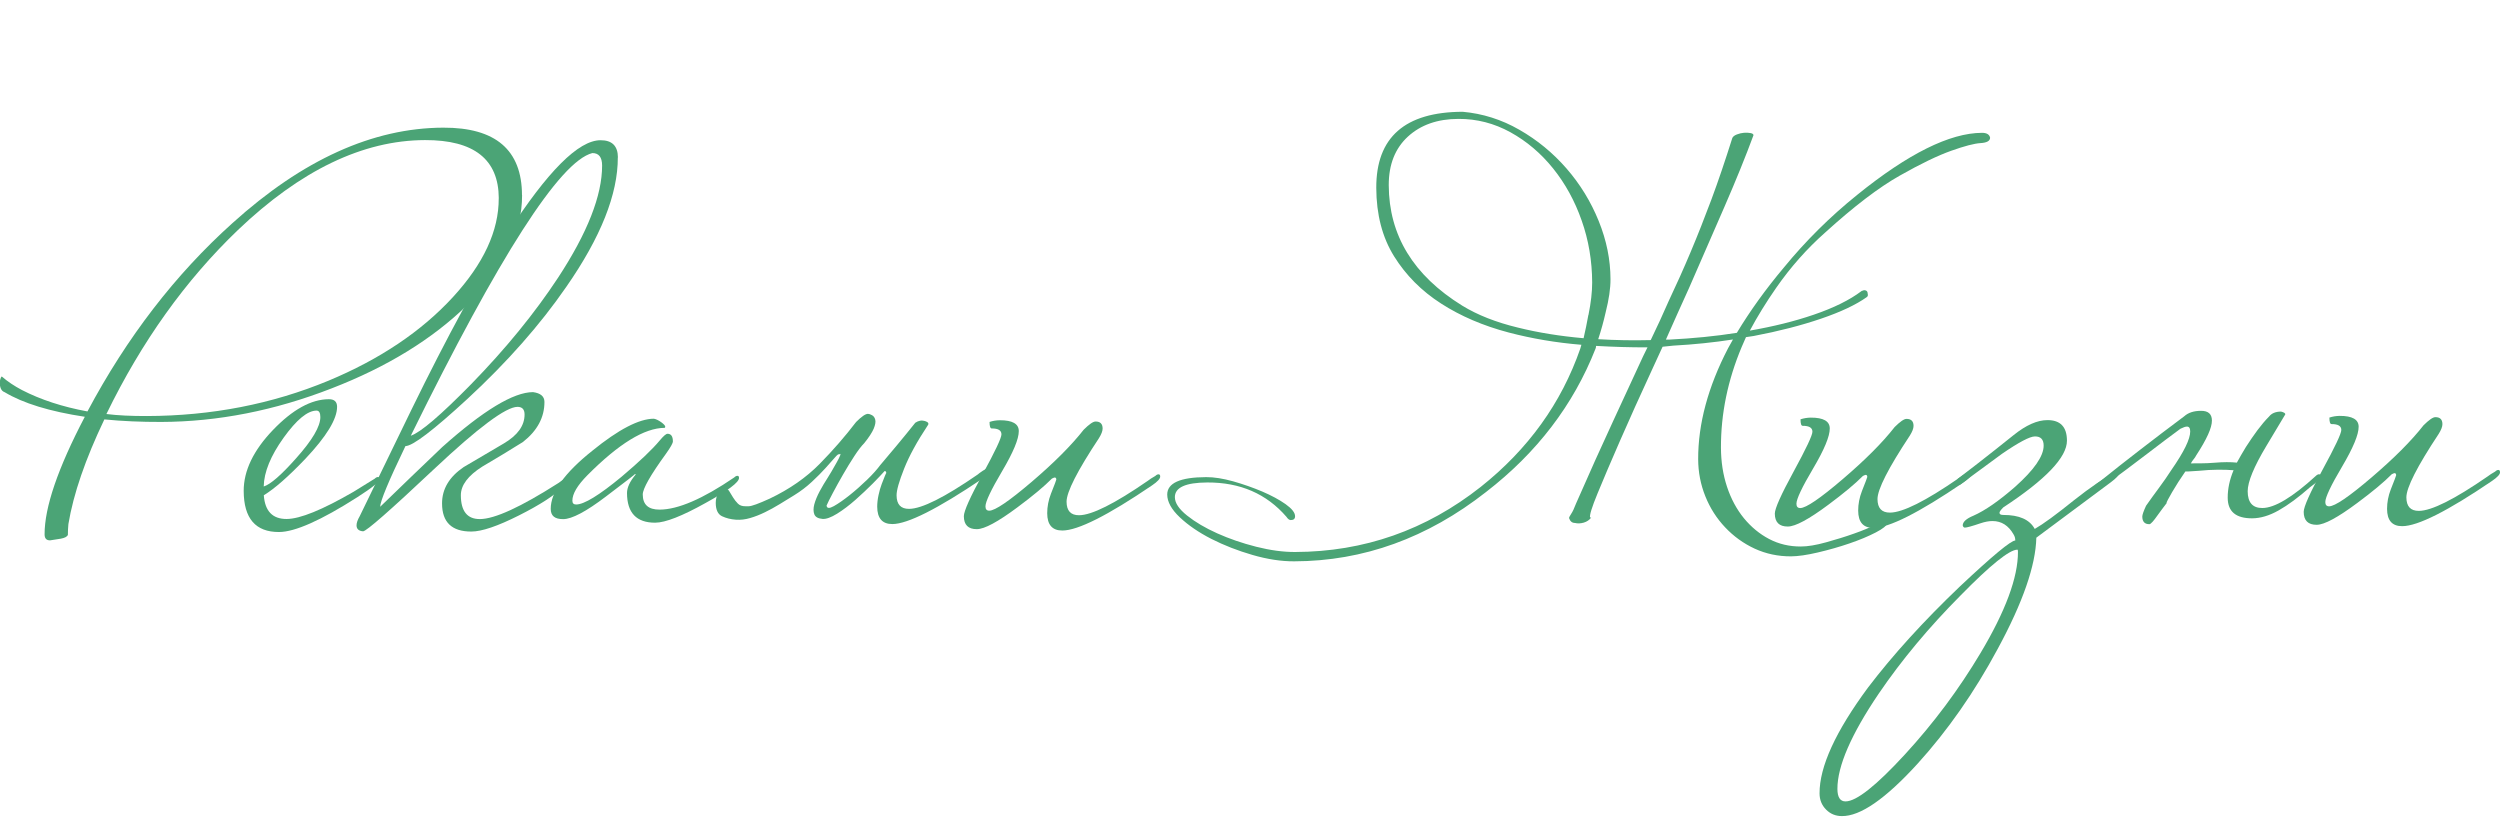 <?xml version="1.0" encoding="UTF-8"?> <svg xmlns="http://www.w3.org/2000/svg" xmlns:xlink="http://www.w3.org/1999/xlink" version="1.1" id="Layer_1" x="0px" y="0px" viewBox="0 0 533.25 174.47" style="enable-background:new 0 0 533.25 174.47;" xml:space="preserve"> <style type="text/css"> .st0{fill:#4BA476;} </style> <path class="st0" d="M111.36,41.6c0.03,8.01-3.88,15.83-11.7,23.48c-7.45,7.26-17.09,13.19-28.92,17.76 C58.59,87.58,46.47,89.96,34.38,90c-4.23,0.01-8.28-0.16-12.12-0.54c-4.05,8.48-6.61,15.92-7.67,22.32 c-0.08,0.77-0.11,1.54-0.11,2.31c-0.16,0.38-0.65,0.65-1.5,0.81c-1.46,0.23-2.23,0.36-2.31,0.36c-0.77,0-1.16-0.42-1.16-1.27 c-0.02-5.77,2.84-14.14,8.58-25.09c-7.47-1.13-13.17-2.88-17.11-5.25c-0.69-0.23-1.04-0.96-1.05-2.19c0.16-0.77,0.31-1.15,0.46-1.15 c1.23,1.08,2.67,2.03,4.28,2.88c4.01,2.07,8.67,3.59,13.98,4.57c8.42-15.81,18.72-29.2,30.93-40.17 c14.97-13.52,29.95-20.31,44.97-20.36c11.16-0.04,16.76,4.76,16.79,14.38L111.36,41.6z M106.39,42.3 c-0.03-8.31-5.28-12.45-15.74-12.42c-13.24,0.04-26.54,6.44-39.9,19.18C39.55,59.8,30.2,72.88,22.7,88.31 c2.39,0.3,5.27,0.44,8.66,0.43c13.78-0.04,26.66-2.55,38.66-7.52c11-4.58,19.87-10.53,26.61-17.87c6.52-7.1,9.77-14.12,9.75-21.05 L106.39,42.3z"></path> <path class="st0" d="M80.96,102.21c0,0.54-1.57,1.82-4.72,3.83c-7.76,4.96-13.34,7.43-16.72,7.44c-5.01,0.02-7.52-2.9-7.54-8.76 c-0.01-4.31,2.07-8.65,6.25-13.01c4.19-4.36,8.16-6.55,11.93-6.56c1.15,0,1.73,0.53,1.74,1.61c0.01,2.62-2.25,6.32-6.77,11.11 c-3.61,3.78-6.56,6.37-8.86,7.77c0.24,3.39,1.87,5.07,4.87,5.06c2.85-0.01,7.61-1.94,14.3-5.82c0.54-0.31,2.04-1.24,4.49-2.78 c0.23-0.23,0.46-0.35,0.69-0.35s0.35,0.16,0.35,0.46L80.96,102.21z M68.33,88.97c0-0.92-0.27-1.39-0.81-1.39 c-1.93,0.01-4.26,1.94-7.03,5.79c-2.76,3.86-4.18,7.32-4.24,10.4c1.46-0.46,3.76-2.47,6.91-6.02c3.45-3.86,5.18-6.79,5.17-8.8 L68.33,88.97z"></path> <path class="st0" d="M131.78,33.56c0.03,7.85-3.64,17.06-11,27.64c-5.59,8.1-12.61,16.05-21.05,23.86 c-7.29,6.72-11.71,10.09-13.25,10.09c-3.6,7.48-5.39,11.8-5.39,12.95c4.38-4.24,8.78-8.5,13.24-12.74 c8.75-7.81,15.2-11.71,19.36-11.72c1.62,0.22,2.43,0.91,2.44,2.07c0.01,3.31-1.52,6.16-4.59,8.57c-2.84,1.78-5.73,3.52-8.64,5.23 c-3.07,1.94-4.61,3.99-4.6,6.14c0.01,3.39,1.37,5.08,4.06,5.07c3.15-0.01,8.73-2.57,16.72-7.67c0.38-0.31,0.92-0.65,1.62-1.05 c0.23-0.23,0.46-0.35,0.69-0.35s0.35,0.16,0.35,0.46c0,0.08-0.5,0.62-1.49,1.62c-1.84,1.86-5.03,3.93-9.56,6.21 c-4.53,2.28-7.92,3.44-10.15,3.44c-4.16,0.01-6.24-1.98-6.25-5.98c-0.01-3.08,1.52-5.66,4.59-7.76c2.76-1.63,5.63-3.31,8.58-5.05 c2.95-1.74,4.44-3.8,4.43-6.19c0-1.08-0.51-1.62-1.51-1.62c-2.46,0.01-8.4,4.44-17.8,13.28c-9.4,8.85-14.45,13.27-15.14,13.27 c-0.92-0.08-1.39-0.5-1.39-1.27c0-0.54,0.23-1.19,0.68-1.96c3.67-7.55,7.34-15.11,11.01-22.67c7.72-15.81,14.58-28.38,20.55-37.71 c8.51-13.19,15.1-19.8,19.8-19.81c2.46-0.01,3.7,1.22,3.71,3.68L131.78,33.56z M128.43,35.3c-0.01-1.77-0.7-2.66-2.09-2.65 c-6.92,1.79-19.83,21.89-38.72,60.29c2.08-0.7,6.38-4.37,12.89-11.01c7.37-7.56,13.54-15.13,18.52-22.69 C125.31,49.66,128.44,41.69,128.43,35.3L128.43,35.3z"></path> <path class="st0" d="M157.63,101.96c0,0.92-2.38,2.71-7.14,5.33c-4.99,2.79-8.58,4.19-10.73,4.2c-4,0.01-6.01-2.1-6.02-6.33 c0-1.15,0.6-2.46,1.84-3.94c0-0.08-0.04-0.12-0.12-0.12c0.08,0-1.99,1.61-6.22,4.81c-4.22,3.21-7.26,4.81-9.1,4.82 c-1.84,0.01-2.66-0.72-2.67-2.18c-0.01-3.54,2.93-7.67,8.85-12.39c5.61-4.56,9.99-6.84,13.15-6.85c0.46,0.08,0.98,0.33,1.56,0.74 c0.58,0.42,0.87,0.75,0.87,0.98c0,0.08-0.04,0.16-0.12,0.23c-4.31,0.01-9.8,3.38-16.48,10.1c-2.15,2.17-3.22,3.98-3.21,5.44 c0,0.54,0.27,0.81,0.81,0.81c1.69-0.01,4.92-1.98,9.68-5.92c3.84-3.24,6.56-5.83,8.17-7.77c0.77-0.92,1.31-1.39,1.62-1.4 c0.77,0,1.15,0.54,1.16,1.62c0,0.39-0.5,1.27-1.49,2.66c-3.3,4.55-4.95,7.45-4.94,8.68c0.01,2.16,1.2,3.23,3.59,3.22 c3.93-0.01,9.23-2.3,15.92-6.86c0.23-0.23,0.46-0.35,0.69-0.35C157.52,101.49,157.64,101.65,157.63,101.96L157.63,101.96z"></path> <path class="st0" d="M187.76,99.2c0.92-1.08,2.09-2.47,3.51-4.17c1.41-1.69,2.74-3.32,3.96-4.86c0.69-0.46,1.39-0.58,2.08-0.36 s0.88,0.54,0.58,0.92c-2.3,3.47-3.98,6.55-5.05,9.26c-1.07,2.7-1.61,4.59-1.6,5.67c0.01,1.93,0.89,2.89,2.67,2.88 c2.69-0.01,7.57-2.45,14.64-7.33c0.15-0.15,0.52-0.42,1.1-0.81c0.58-0.38,0.98-0.58,1.21-0.58s0.35,0.16,0.35,0.46 c0,0.46-0.58,1.08-1.72,1.86c-9.53,6.42-15.91,9.63-19.14,9.64c-2.15,0.01-3.23-1.22-3.24-3.69c0-0.77,0.09-1.6,0.28-2.48 c0.19-0.88,0.41-1.67,0.68-2.37c0.27-0.69,0.5-1.27,0.68-1.73c0.19-0.46,0.29-0.65,0.29-0.58c0-0.31-0.12-0.46-0.35-0.46 c-0.54,0.62-1.39,1.5-2.53,2.67c-1.16,1.15-2.38,2.32-3.69,3.47c-1.31,1.15-2.61,2.15-3.92,2.96c-1.31,0.81-2.35,1.18-3.12,1.11 c-0.92-0.08-1.5-0.4-1.73-0.97c-0.23-0.58-0.23-1.29-0.01-2.14c0.23-0.85,0.61-1.77,1.14-2.77c0.54-1,1.11-1.96,1.72-2.9 c0.15-0.23,0.42-0.67,0.81-1.33c0.38-0.65,0.75-1.29,1.09-1.91c0.35-0.61,0.6-1.12,0.75-1.5c0.15-0.38,0.08-0.46-0.23-0.23 c-0.08-0.15-0.37,0.06-0.87,0.64c-0.5,0.58-1.17,1.33-2.01,2.26s-1.82,1.92-2.93,2.95c-1.12,1.04-2.36,1.99-3.74,2.84 c-1,0.62-2.04,1.26-3.11,1.91c-1.08,0.66-2.14,1.24-3.17,1.74s-2.08,0.92-3.12,1.22c-1.04,0.31-2.06,0.43-3.06,0.36 c-1.08-0.08-2.06-0.32-2.95-0.74c-0.88-0.42-1.33-1.37-1.34-2.83c0-0.85,0.2-1.58,0.62-2.19c0.42-0.61,0.87-0.92,1.33-0.92 c0.39,0,0.69,0.19,0.92,0.58c0.23,0.39,0.5,0.83,0.81,1.33s0.65,0.94,1.04,1.33c0.38,0.39,0.92,0.58,1.62,0.57l0.69,0 c0.62,0,2.12-0.55,4.49-1.63c4.22-2.01,7.78-4.49,10.66-7.42c2.88-2.93,5.46-5.91,7.76-8.92c1.15-1.15,1.99-1.74,2.53-1.74 c0.23,0,0.52,0.1,0.87,0.29c0.35,0.19,0.58,0.52,0.69,0.98c0.11,0.46,0,1.1-0.34,1.91c-0.35,0.81-1.01,1.83-2.01,3.07 c-0.62,0.62-1.32,1.54-2.13,2.78s-1.61,2.55-2.41,3.94s-1.53,2.71-2.18,3.94c-0.66,1.23-1.09,2.12-1.32,2.66 c0.08,0.62,0.59,0.65,1.56,0.11c0.96-0.54,2.08-1.32,3.34-2.32s2.51-2.11,3.74-3.3c1.23-1.19,2.14-2.22,2.76-3.07L187.76,99.2z"></path> <path class="st0" d="M247.47,101.66c0,0.46-0.58,1.08-1.72,1.86c-9.45,6.42-15.83,9.63-19.14,9.64c-2.16,0.01-3.23-1.22-3.24-3.69 c0-1.39,0.26-2.77,0.8-4.16c0.76-1.92,1.14-2.92,1.14-3c0-0.31-0.12-0.46-0.35-0.46c-0.08,0-0.27,0.08-0.58,0.23 c-1.68,1.7-4.15,3.75-7.37,6.14c-4.15,3.09-7.02,4.64-8.64,4.65c-1.85,0.01-2.77-0.91-2.78-2.76c0-1.08,1.34-4.06,4.01-8.96 s4.01-7.73,4.01-8.5c0-0.85-0.69-1.27-2.08-1.26c-0.31,0-0.46-0.46-0.46-1.39c0.69-0.23,1.42-0.35,2.19-0.36 c2.69-0.01,4.04,0.76,4.05,2.3c0.01,1.69-1.18,4.54-3.55,8.55s-3.56,6.52-3.56,7.52c0,0.62,0.27,0.92,0.81,0.92 c1.23,0,4.24-2.05,9.05-6.15c4.8-4.1,8.49-7.8,11.1-11.13c1.16-1.15,1.99-1.74,2.53-1.74c1,0,1.5,0.5,1.5,1.5 c0,0.54-0.27,1.23-0.8,2.08c-4.6,6.95-6.89,11.45-6.89,13.53c0.01,1.93,0.89,2.89,2.67,2.88c2.69-0.01,7.57-2.45,14.64-7.33 c0.38-0.31,0.92-0.65,1.62-1.05c0.23-0.23,0.46-0.35,0.69-0.35c0.23,0,0.35,0.16,0.35,0.46L247.47,101.66z"></path> <path class="st0" d="M339.42,110.37c-0.39,0.54-0.92,0.9-1.62,1.11c-0.69,0.19-1.31,0.21-1.85,0.07c-0.62,0-1.04-0.35-1.27-1.04 c0-0.16,0.15-0.46,0.46-0.92c0.31-0.46,0.65-1.19,1.03-2.19c2.91-6.63,5.54-12.49,7.91-17.58c2.37-5.09,4.51-9.71,6.42-13.88 c0.31-0.61,0.62-1.23,0.91-1.85c-3.62,0.01-7.28-0.1-10.97-0.31c0,0.23-0.04,0.42-0.11,0.58c-4.73,12.03-12.52,22.21-23.34,30.57 c-12.52,9.82-26.16,14.76-40.94,14.8c-2.77,0.01-5.73-0.44-8.89-1.36c-3.15-0.91-6.09-2.06-8.79-3.43c-2.69-1.38-4.93-2.91-6.72-4.6 c-1.78-1.68-2.67-3.3-2.68-4.84c-0.01-2.46,2.76-3.71,8.3-3.73c1.69-0.01,3.62,0.3,5.77,0.9c2.16,0.61,4.22,1.34,6.19,2.17 c1.96,0.84,3.63,1.74,4.98,2.69c1.35,0.96,2.03,1.82,2.03,2.59c0,0.54-0.31,0.81-0.92,0.81c-0.31,0-0.62-0.23-0.92-0.69 c-4.25-4.92-9.87-7.36-16.88-7.33c-4.62,0.02-6.93,1.06-6.92,3.14c0,1.23,0.88,2.54,2.61,3.92c1.73,1.38,3.88,2.65,6.42,3.79 c2.54,1.14,5.32,2.1,8.32,2.86s5.77,1.13,8.31,1.12c14.7-0.05,27.89-4.67,39.56-13.87c10.13-8.04,17.22-17.88,21.26-29.52 c0.08-0.23,0.15-0.5,0.23-0.81c-5.39-0.44-10.55-1.32-15.48-2.61c-5.47-1.44-10.29-3.51-14.45-6.19 c-4.17-2.68-7.51-6.04-10.02-10.07c-2.51-4.03-3.78-8.9-3.8-14.6c-0.04-10.78,6.11-16.19,18.43-16.23 c4.23,0.38,8.27,1.64,12.08,3.83c3.82,2.18,7.18,4.95,10.08,8.28c2.9,3.34,5.18,7.06,6.85,11.18c1.67,4.11,2.51,8.25,2.52,12.4 c0.01,2-0.34,4.35-1.02,7.04c-0.45,2-0.99,3.93-1.6,5.78c3.69,0.22,7.43,0.29,11.2,0.19c1.38-2.85,2.64-5.59,3.78-8.21 c1.68-3.55,3.27-7.09,4.76-10.64c1.49-3.54,2.96-7.27,4.41-11.15c1.45-3.89,2.93-8.27,4.46-13.12c0.15-0.31,0.48-0.56,0.98-0.75 s1-0.31,1.5-0.35c0.5-0.04,0.96-0.02,1.39,0.06c0.42,0.08,0.64,0.23,0.64,0.46c-1.68,4.55-3.74,9.63-6.19,15.26 c-2.44,5.63-4.96,11.41-7.56,17.34c-1.68,3.7-3.33,7.36-4.93,10.99l0.81,0c5-0.25,9.78-0.72,14.32-1.44c2.83-4.7,6.17-9.33,10-13.89 c4.68-5.72,9.89-10.88,15.65-15.52c10.9-8.82,19.78-13.22,26.64-13.25c1,0,1.58,0.34,1.73,1.03c0,0.69-0.68,1.08-2.02,1.16 c-1.35,0.08-3.45,0.63-6.28,1.64c-2.85,1.01-6.5,2.77-10.95,5.29c-4.46,2.51-9.76,6.55-15.9,12.12c-3.92,3.47-7.41,7.41-10.47,11.81 c-2.15,3.09-4.02,6.13-5.63,9.14c5-0.87,9.54-1.99,13.62-3.39c4.31-1.47,7.69-3.15,10.14-5c0.08-0.08,0.15-0.12,0.23-0.12 c0.08,0,0.19-0.04,0.35-0.12c0.54,0,0.81,0.27,0.81,0.81c0.08,0.31,0,0.54-0.23,0.69c-2.3,1.63-5.55,3.16-9.75,4.59 c-4.2,1.43-8.98,2.67-14.37,3.69c-0.54,0.08-1.08,0.16-1.62,0.24c-0.31,0.69-0.62,1.39-0.91,2.08c-2.98,7.09-4.45,14.25-4.43,21.49 c0.01,3,0.44,5.79,1.3,8.37s2.06,4.8,3.6,6.69c1.55,1.88,3.34,3.36,5.38,4.43c2.04,1.07,4.3,1.61,6.76,1.6 c1.46,0,3.25-0.3,5.37-0.89c2.12-0.59,4.12-1.2,5.99-1.87c1.89-0.66,3.41-1.3,4.55-1.92c1-0.46,1.5-0.73,1.5-0.81 c0.61,0,0.92,0.19,0.92,0.58c0,0.46-0.79,1.1-2.36,1.92c-1.58,0.82-3.44,1.59-5.59,2.33c-2.16,0.74-4.41,1.38-6.75,1.93 s-4.25,0.82-5.72,0.83c-2.77,0.01-5.35-0.54-7.75-1.64c-2.39-1.11-4.5-2.63-6.3-4.54c-1.82-1.92-3.23-4.13-4.23-6.63 c-1.01-2.5-1.52-5.14-1.53-7.91c-0.02-7.54,2.1-15.44,6.39-23.69l1.03-1.85c-4.08,0.63-8.31,1.07-12.7,1.31 c-0.77,0.08-1.54,0.17-2.31,0.24c-0.76,1.62-1.49,3.2-2.18,4.74c-2.6,5.63-4.9,10.72-6.88,15.26c-1.99,4.55-3.59,8.31-4.81,11.28 c-1.22,2.96-1.75,4.69-1.6,5.15l0.23,0L339.42,110.37z M338.82,67.18c0.53-2.62,0.79-4.93,0.79-6.93 c-0.02-4.62-0.76-9.03-2.24-13.21c-1.47-4.2-3.51-7.9-6.1-11.12c-2.59-3.22-5.62-5.79-9.09-7.71c-3.47-1.91-7.17-2.87-11.1-2.85 c-4.47,0.01-8.06,1.28-10.79,3.79c-2.72,2.51-4.08,5.96-4.07,10.34c0.03,10.7,5.26,19.26,15.67,25.7c3.24,1.99,7.21,3.56,11.91,4.69 c4.31,1.07,8.98,1.82,13.98,2.26c0.37-1.62,0.72-3.27,1.02-4.97L338.82,67.18z"></path> <path class="st0" d="M420.45,101.1c0,0.46-0.58,1.08-1.72,1.86c-9.45,6.42-15.83,9.63-19.14,9.64c-2.16,0.01-3.23-1.22-3.24-3.69 c0-1.39,0.26-2.77,0.8-4.16c0.76-1.92,1.14-2.92,1.14-3c0-0.31-0.12-0.46-0.35-0.46c-0.08,0-0.27,0.08-0.58,0.23 c-1.68,1.7-4.15,3.75-7.37,6.14c-4.15,3.09-7.02,4.64-8.64,4.65c-1.85,0.01-2.77-0.91-2.78-2.76c0-1.08,1.34-4.06,4.01-8.96 c2.67-4.9,4.01-7.73,4.01-8.5c0-0.85-0.69-1.27-2.08-1.26c-0.31,0-0.46-0.46-0.46-1.39c0.69-0.23,1.42-0.35,2.19-0.36 c2.69-0.01,4.04,0.76,4.05,2.3c0.01,1.69-1.18,4.54-3.55,8.55c-2.38,4.01-3.56,6.52-3.56,7.52c0,0.62,0.27,0.92,0.81,0.92 c1.23,0,4.24-2.05,9.04-6.15c4.8-4.1,8.5-7.8,11.1-11.13c1.16-1.15,1.99-1.74,2.53-1.74c1,0,1.5,0.5,1.5,1.5 c0,0.54-0.27,1.23-0.8,2.08c-4.6,6.95-6.89,11.45-6.89,13.53c0.01,1.93,0.89,2.89,2.67,2.88c2.69-0.01,7.57-2.45,14.64-7.33 c0.38-0.31,0.92-0.65,1.62-1.05c0.23-0.23,0.46-0.35,0.69-0.35c0.23,0,0.35,0.16,0.35,0.46L420.45,101.1z"></path> <path class="st0" d="M451.97,101c0,0.39-0.58,1-1.72,1.86l-15.9,11.83c-0.14,5.93-2.88,13.83-8.23,23.7 c-4.97,9.26-10.68,17.43-17.13,24.54c-6.83,7.49-12.2,11.2-16.13,11.14c-1.31,0-2.43-0.45-3.35-1.38c-0.92-0.92-1.4-2.08-1.4-3.46 c-0.02-5.7,3.42-13.21,10.32-22.55c5.29-6.95,11.84-14.17,19.68-21.65c6.91-6.49,10.83-9.74,11.75-9.74c0-0.46-0.11-0.89-0.35-1.27 c-1.09-1.93-2.59-2.88-4.51-2.88c-0.77,0-1.62,0.16-2.54,0.47c-1.85,0.63-2.96,0.93-3.35,0.93c-0.23,0-0.38-0.16-0.46-0.46 c0-0.77,0.77-1.46,2.3-2.09c2.46-1.09,5.42-3.14,8.87-6.15c4.07-3.63,6.1-6.56,6.09-8.8c0-1.31-0.63-1.96-1.86-1.95 c-1.08,0-3.43,1.24-7.03,3.71c-2.84,2.09-5.69,4.18-8.53,6.27c-0.23,0.23-0.46,0.35-0.69,0.35c-0.15,0-0.23-0.42-0.23-1.27 c0.23-0.15,1.62-1.22,4.15-3.19c2.53-1.97,5.13-4.02,7.78-6.15c2.65-2.13,5.05-3.2,7.21-3.2c2.77-0.01,4.16,1.45,4.17,4.38 c0.01,3.54-4.51,8.29-13.58,14.24c-0.54,0.54-0.81,0.92-0.81,1.15c0,0.31,0.27,0.46,0.81,0.46c3.39-0.01,5.62,0.98,6.71,2.98 c1.77-1.01,4.57-3.05,8.41-6.15c3.53-2.78,6.37-4.71,8.53-5.8c0.23-0.23,0.46-0.35,0.69-0.35c0.23,0,0.35,0.16,0.35,0.46L451.97,101 z M430.43,117.7c0-0.31-0.04-0.46-0.12-0.46c-1.69,0.01-5.73,3.25-12.09,9.74c-6.75,6.79-12.59,13.78-17.48,20.96 c-5.9,8.72-8.84,15.5-8.82,20.35c0.01,1.77,0.59,2.66,1.74,2.65c2.31-0.01,6.53-3.35,12.67-10.03c6.14-6.68,11.5-13.88,16.1-21.59 C427.78,130.36,430.45,123.16,430.43,117.7L430.43,117.7z"></path> <path class="st0" d="M462.15,107.31c-0.23,0.31-0.54,0.71-0.92,1.21c-0.39,0.5-0.75,1-1.1,1.5c-0.35,0.5-0.67,0.92-0.98,1.27 c-0.31,0.35-0.54,0.52-0.69,0.52c-1,0-1.5-0.54-1.51-1.62c0-0.39,0.27-1.15,0.8-2.31c0.92-1.31,1.84-2.59,2.76-3.82 c0.92-1.23,1.8-2.51,2.65-3.82c2.68-3.86,4.02-6.59,4.01-8.21c0-0.69-0.23-1.04-0.69-1.04c-0.31,0-0.77,0.15-1.39,0.46 c-2,1.47-4.36,3.24-7.08,5.33c-2.72,2.09-5.94,4.49-9.62,7.19l-0.81,0c-0.54,0-0.81-0.08-0.81-0.23c0-0.15,0.42-0.54,1.27-1.15 c2.68-2.16,5.51-4.39,8.47-6.67c2.95-2.28,6.08-4.66,9.39-7.13c0.85-0.77,2.04-1.16,3.58-1.16c1.54-0.01,2.31,0.68,2.32,2.07 c0.01,1.54-1.11,4-3.33,7.4c-0.16,0.31-0.35,0.6-0.58,0.87c-0.23,0.27-0.42,0.56-0.58,0.87l2.19-0.01c0.85,0,1.81-0.05,2.89-0.13 c1.85-0.16,3.42-0.16,4.73-0.02c0.31-0.54,0.62-1.08,0.91-1.62c0.31-0.54,0.65-1.12,1.03-1.73c0.85-1.31,1.66-2.51,2.47-3.59 c0.81-1.08,1.62-2.05,2.47-2.9c0.54-0.69,1.39-1.04,2.54-1.05c0.62,0.15,0.92,0.35,0.92,0.58l-4.02,6.71 c-2.69,4.48-4.01,7.71-4.01,9.71c0.01,2.39,1.05,3.58,3.13,3.57c2.62-0.01,6.42-2.29,11.41-6.85c0.23-0.23,0.46-0.35,0.69-0.35 c0.23,0,0.35,0.16,0.35,0.46c0,0.46-0.77,1.23-2.3,2.32c-2.46,2.17-4.69,3.81-6.68,4.93c-2,1.13-3.88,1.68-5.65,1.69 c-3.46,0.01-5.2-1.44-5.21-4.37c-0.01-1.92,0.41-3.89,1.25-5.89c-0.92-0.08-2.02-0.11-3.29-0.11s-2.68,0.09-4.22,0.24 c-1.08,0.08-1.77,0.13-2.08,0.13l-0.69,0c-1.07,1.54-2.01,3.01-2.82,4.4c-0.81,1.39-1.2,2.16-1.2,2.31L462.15,107.31z"></path> <path class="st0" d="M533.26,100.73c0,0.46-0.58,1.08-1.72,1.86c-9.45,6.42-15.83,9.63-19.14,9.64c-2.16,0.01-3.23-1.22-3.24-3.69 c0-1.39,0.26-2.77,0.8-4.16c0.76-1.92,1.14-2.92,1.14-3c0-0.31-0.12-0.46-0.35-0.46c-0.08,0-0.27,0.08-0.58,0.23 c-1.68,1.7-4.15,3.75-7.37,6.14c-4.15,3.09-7.02,4.64-8.64,4.65c-1.85,0.01-2.77-0.91-2.78-2.76c0-1.08,1.34-4.06,4.01-8.96 c2.67-4.9,4.01-7.73,4.01-8.5c0-0.85-0.69-1.27-2.08-1.26c-0.31,0-0.46-0.46-0.46-1.39c0.69-0.23,1.42-0.35,2.19-0.36 c2.69-0.01,4.04,0.76,4.05,2.3c0.01,1.69-1.18,4.54-3.55,8.55c-2.38,4.01-3.56,6.52-3.56,7.52c0,0.62,0.27,0.92,0.81,0.92 c1.23,0,4.24-2.05,9.04-6.15c4.8-4.1,8.5-7.8,11.1-11.13c1.16-1.15,1.99-1.74,2.53-1.74c1,0,1.5,0.5,1.5,1.5 c0,0.54-0.27,1.23-0.8,2.08c-4.6,6.95-6.89,11.45-6.89,13.53c0.01,1.93,0.89,2.89,2.67,2.88c2.69-0.01,7.57-2.45,14.64-7.33 c0.38-0.31,0.92-0.65,1.62-1.05c0.23-0.23,0.46-0.35,0.69-0.35c0.23,0,0.35,0.16,0.35,0.46L533.26,100.73z"></path> </svg> 